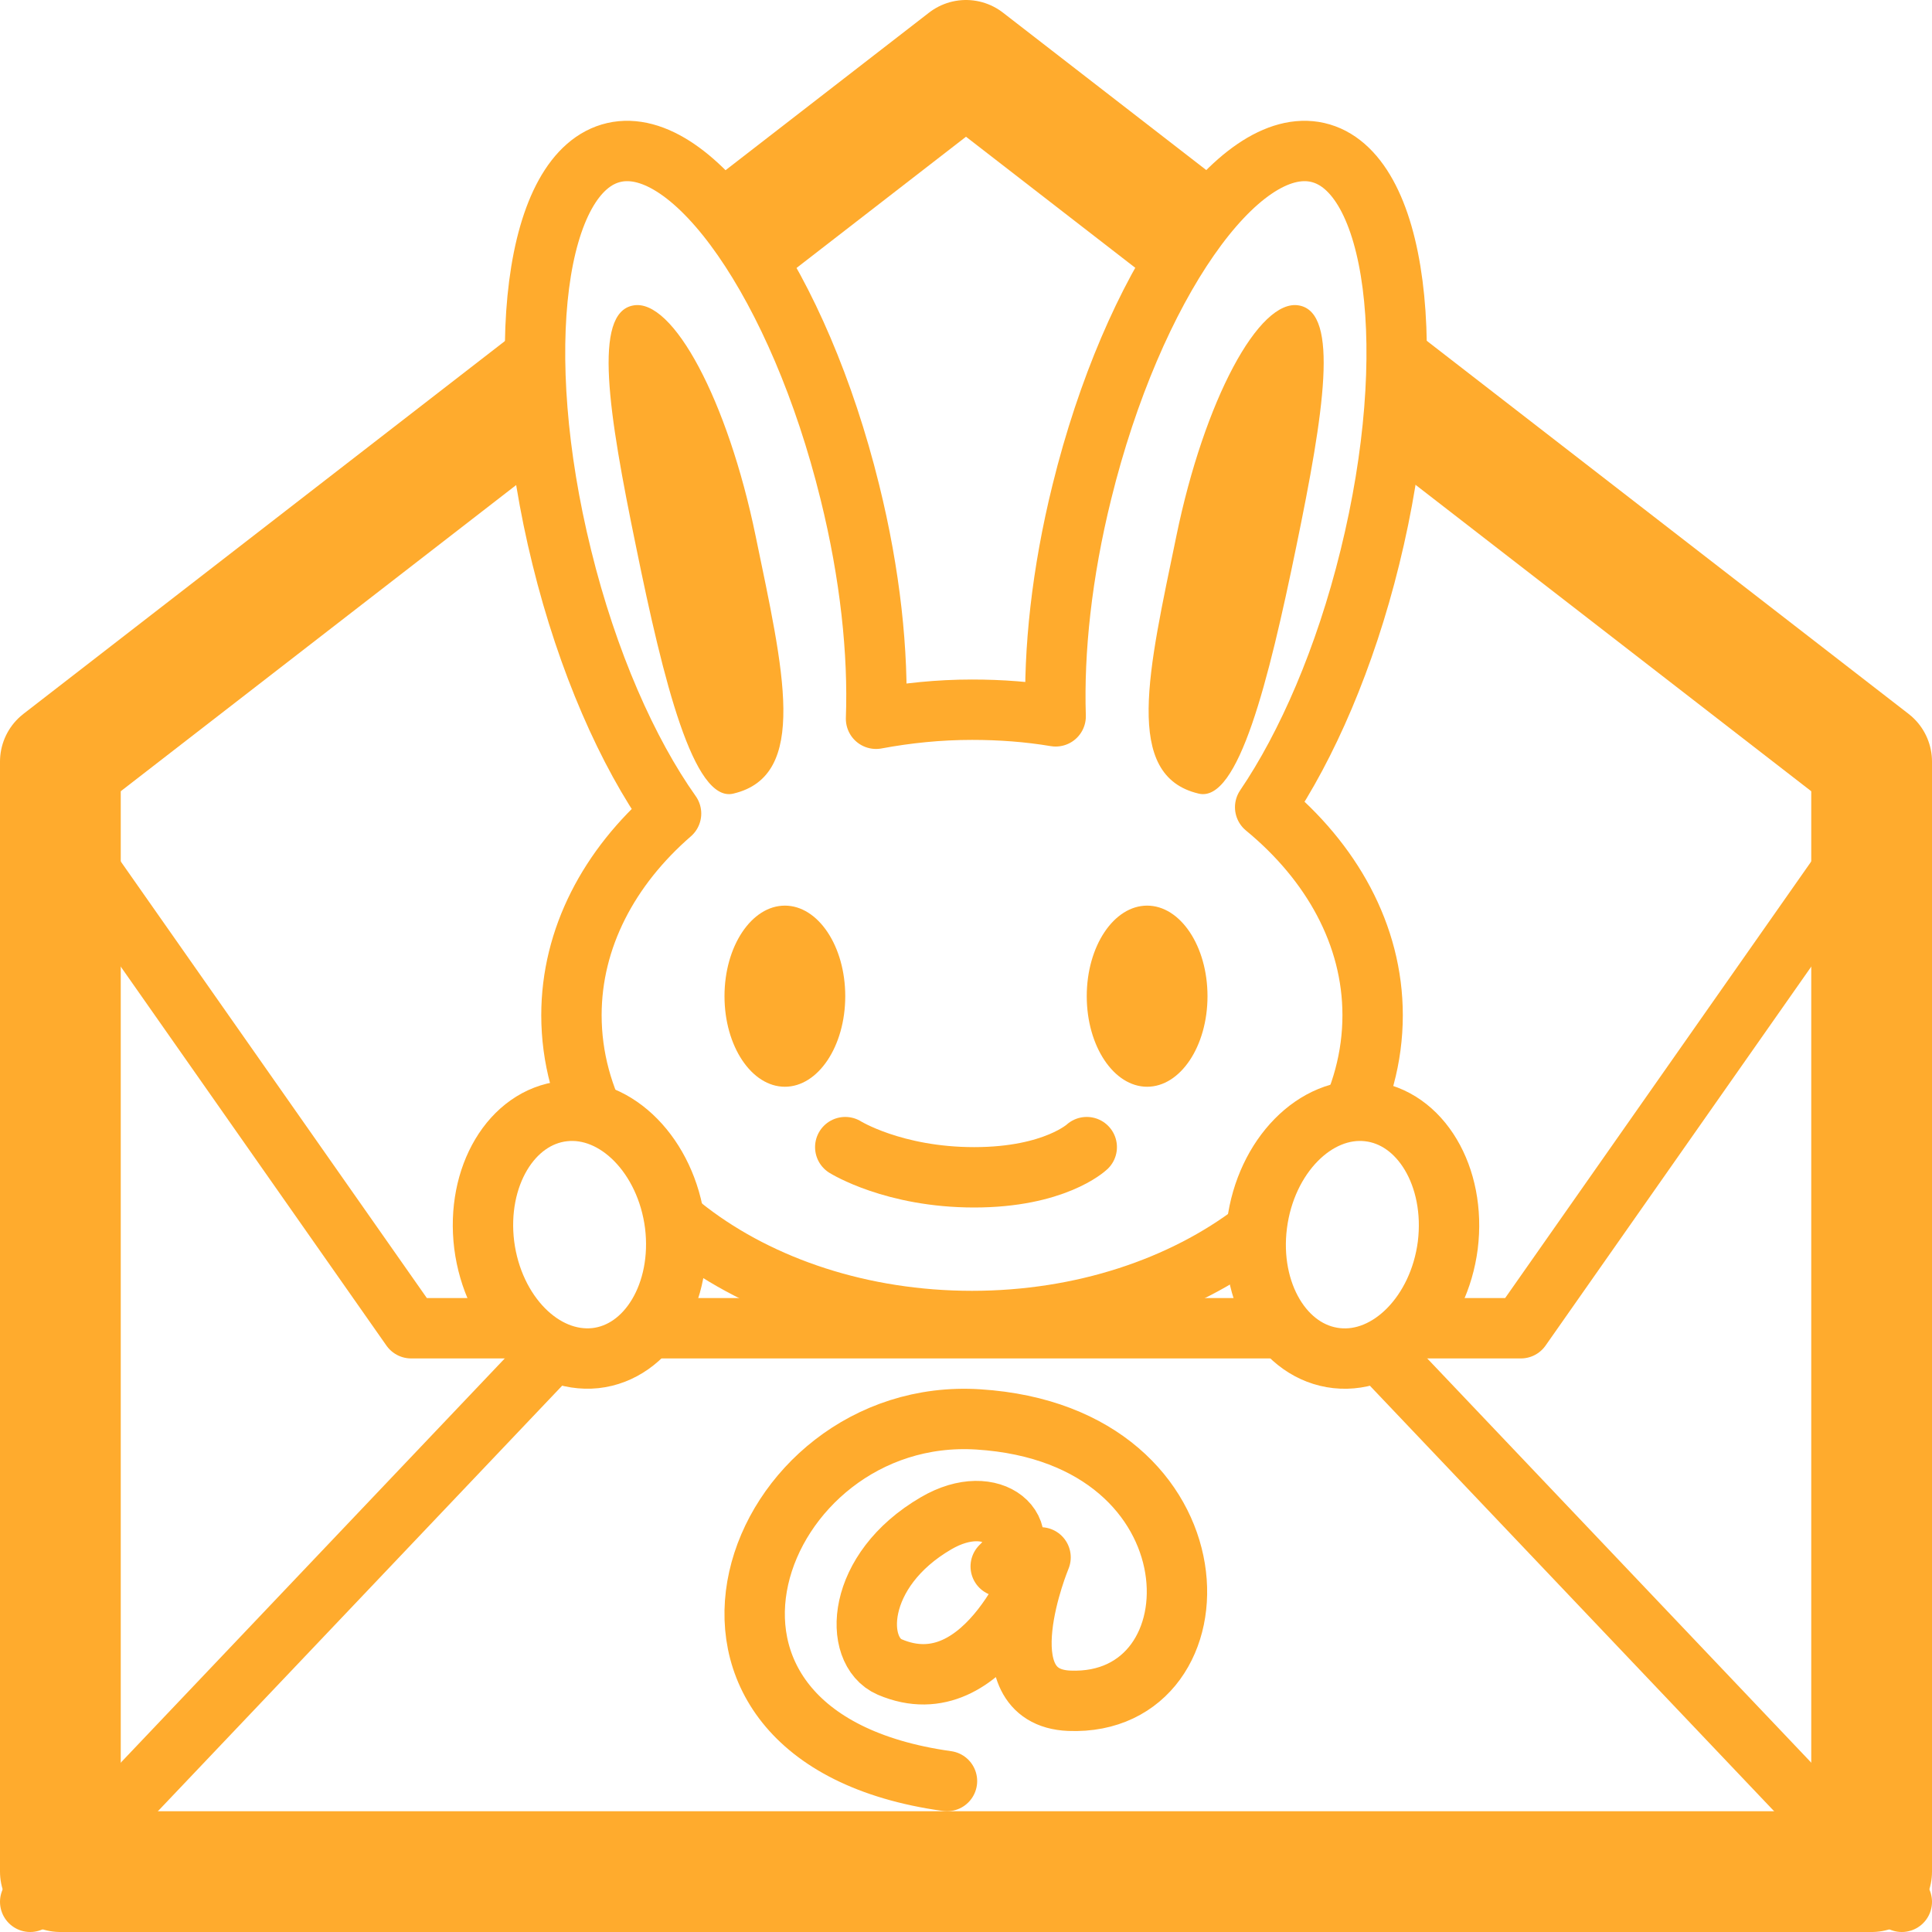 <?xml version="1.0" encoding="utf-8"?>
<!-- Generator: Adobe Illustrator 24.3.0, SVG Export Plug-In . SVG Version: 6.00 Build 0)  -->
<svg version="1.1" id="レイヤー_1" xmlns="http://www.w3.org/2000/svg" xmlns:xlink="http://www.w3.org/1999/xlink" x="0px"
	 y="0px" viewBox="0 0 64 64" style="enable-background:new 0 0 64 64;" xml:space="preserve">
<style type="text/css">
	
		.st0{clip-path:url(#SVGID_2_);fill:none;stroke:#FFAB2D;stroke-width:2;stroke-linecap:round;stroke-linejoin:round;stroke-miterlimit:10;}
	.st1{clip-path:url(#SVGID_4_);}
	.st2{fill:none;stroke:#FFAB2D;stroke-width:4;stroke-linecap:round;stroke-linejoin:round;stroke-miterlimit:10;}
	.st3{fill:none;stroke:#FFAB2D;stroke-width:2;stroke-linecap:round;stroke-linejoin:round;stroke-miterlimit:10;}
	.st4{fill:#FFAB2D;}
</style>
<g>
	<g>
		<g>
			<defs>
				<path id="SVGID_1_" d="M64,64H0V0h64V64z M18.68,36.81c-1.74,0.19-2.92,2.17-2.64,4.43c0.29,2.26,1.93,3.93,3.68,3.75
					c1.74-0.19,2.92-2.17,2.64-4.43C22.07,38.3,20.42,36.62,18.68,36.81z M45.32,36.81c-1.74-0.19-3.39,1.49-3.68,3.75
					s0.89,4.24,2.64,4.43c1.74,0.19,3.39-1.49,3.68-3.74C48.24,38.98,47.06,37,45.32,36.81z"/>
			</defs>
			<clipPath id="SVGID_2_">
				<use xlink:href="#SVGID_1_"  style="overflow:visible;"/>
			</clipPath>
			<path class="st0" d="M41.91,26.74c1.38-2.03,2.65-4.94,3.47-8.28c1.68-6.81,0.9-12.81-1.73-13.41s-6.13,4.43-7.81,11.24
				c-0.67,2.7-0.94,5.27-0.87,7.44c-0.89-0.15-1.82-0.22-2.77-0.22c-1.1,0-2.16,0.11-3.18,0.3c0.08-2.18-0.19-4.78-0.87-7.52
				c-1.68-6.81-5.18-11.84-7.81-11.24s-3.41,6.61-1.73,13.41c0.85,3.46,2.18,6.46,3.62,8.49c-2.05,1.78-3.3,4.12-3.3,6.68
				c0,5.6,5.94,10.13,13.27,10.13s13.27-4.54,13.27-10.13C45.47,30.97,44.11,28.55,41.91,26.74z"/>
		</g>
	</g>
</g>
<g>
	<g>
		<g>
			<defs>
				<path id="SVGID_3_" d="M64,64H0V0h64V64z M45.32,36.81c-0.18-0.02-0.35-0.01-0.53,0.01c0.44-1,0.68-2.07,0.68-3.19
					c0-2.66-1.36-5.08-3.56-6.89c1.38-2.03,2.65-4.94,3.47-8.28c1.68-6.81,0.9-12.81-1.73-13.41s-6.13,4.43-7.81,11.24
					c-0.67,2.7-0.94,5.27-0.87,7.44c-0.89-0.15-1.82-0.22-2.77-0.22c-1.1,0-2.16,0.11-3.18,0.3c0.08-2.18-0.19-4.78-0.87-7.52
					c-1.68-6.81-5.18-11.84-7.81-11.24s-3.41,6.61-1.73,13.41c0.85,3.46,2.18,6.46,3.62,8.49c-2.05,1.78-3.3,4.12-3.3,6.68
					c0,1.15,0.26,2.25,0.73,3.28c-0.32-0.09-0.64-0.14-0.98-0.11c-1.74,0.19-2.92,2.17-2.64,4.43c0.29,2.26,1.93,3.93,3.68,3.75
					c1.74-0.19,2.92-2.17,2.64-4.43c-0.01-0.06-0.03-0.12-0.04-0.18c2.43,2.07,5.95,3.39,9.88,3.39c3.69,0,7.03-1.15,9.43-3.01
					c-0.19,2.17,0.96,4.04,2.65,4.23c1.74,0.19,3.39-1.49,3.68-3.74C48.24,38.98,47.06,37,45.32,36.81z"/>
			</defs>
			<clipPath id="SVGID_4_">
				<use xlink:href="#SVGID_3_"  style="overflow:visible;"/>
			</clipPath>
			<g class="st1">
				<polygon class="st2" points="32,2 62,25.23 62,62 2,62 2,25.23 				"/>
				<g>
					<g>
						<polygon class="st3" points="32,44 13.62,44 1,26 13.62,44 32,44 50.38,44 63,26 50.38,44 						"/>
					</g>
				</g>
				<line class="st3" x1="44" y1="43" x2="63" y2="63"/>
				<line class="st3" x1="20" y1="43" x2="1" y2="63"/>
			</g>
		</g>
	</g>
</g>
<path class="st4" d="M38.97,17.75c-0.92,4.46-1.78,7.95,0.74,8.54c1.31,0.31,2.31-3.71,3.23-8.18c0.92-4.46,1.43-7.74,0.1-7.99
	C41.71,9.86,39.89,13.28,38.97,17.75z"/>
<path class="st4" d="M25.03,17.75c0.92,4.46,1.78,7.95-0.74,8.54c-1.31,0.31-2.31-3.71-3.22-8.18c-0.92-4.46-1.43-7.74-0.1-7.99
	C22.29,9.86,24.11,13.28,25.03,17.75z"/>
<path class="st3" d="M28,38c0,0,1.6,1,4.27,1S36,38,36,38"/>
<path class="st4" d="M28,33c0,1.66-0.9,3-2,3s-2-1.34-2-3s0.9-3,2-3S28,31.34,28,33z"/>
<path class="st4" d="M40,33c0,1.66-0.9,3-2,3s-2-1.34-2-3s0.9-3,2-3S40,31.34,40,33z"/>
<g>
	<path class="st3" d="M18.68,36.81c-1.74,0.19-2.92,2.17-2.64,4.43c0.29,2.26,1.93,3.93,3.68,3.75c1.74-0.19,2.92-2.17,2.64-4.43
		C22.07,38.3,20.42,36.62,18.68,36.81z"/>
	<path class="st3" d="M45.32,36.81c-1.74-0.19-3.39,1.49-3.68,3.75s0.89,4.24,2.64,4.43c1.74,0.19,3.39-1.49,3.68-3.74
		C48.24,38.98,47.06,37,45.32,36.81z"/>
</g>
<path class="st3" d="M33.15,51.89c1.2-1.13-0.24-2.54-2.14-1.43c-2.68,1.56-2.76,4.23-1.54,4.76c3.24,1.39,5-3.63,5-3.63
	s-1.93,4.63,0.95,4.75c5.17,0.21,5.18-8.8-3.01-9.32C24.93,46.54,20.83,57.53,31.37,59"/>
</svg>
